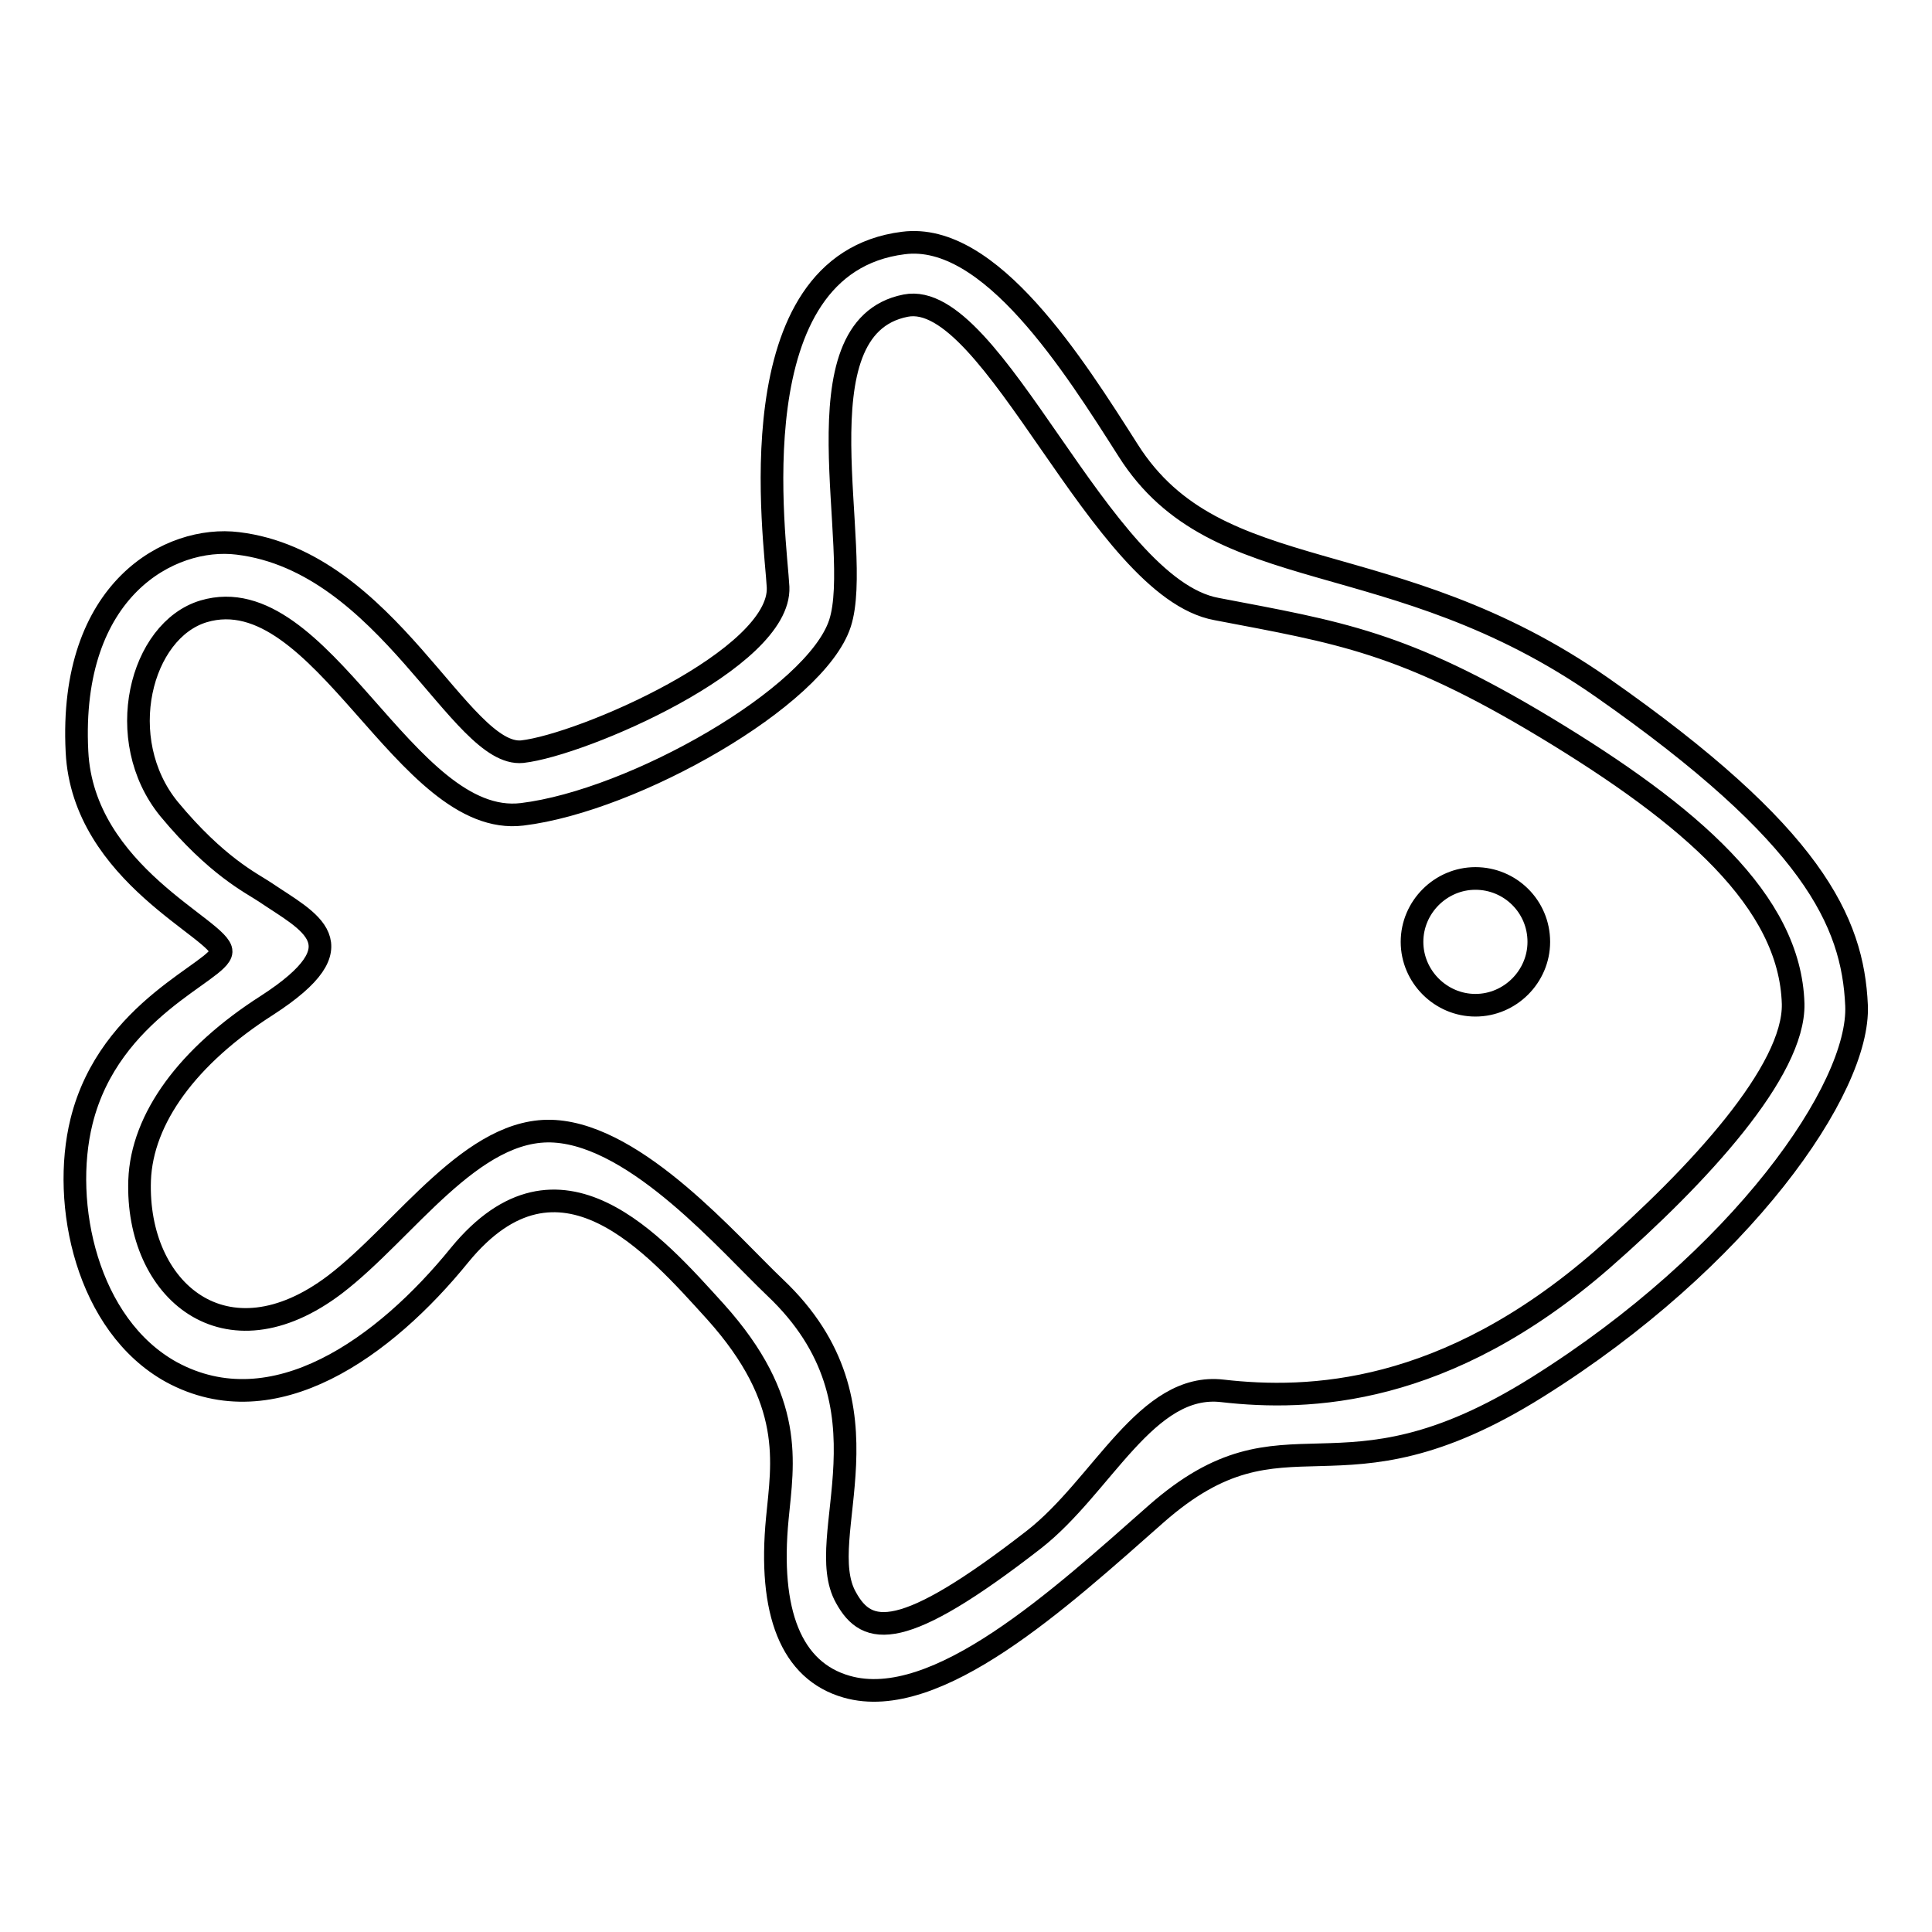 <?xml version="1.0" encoding="utf-8"?>
<!-- Svg Vector Icons : http://www.onlinewebfonts.com/icon -->
<!DOCTYPE svg PUBLIC "-//W3C//DTD SVG 1.1//EN" "http://www.w3.org/Graphics/SVG/1.1/DTD/svg11.dtd">
<svg version="1.1" xmlns="http://www.w3.org/2000/svg" xmlns:xlink="http://www.w3.org/1999/xlink" x="0px" y="0px" viewBox="0 0 256 256" enable-background="new 0 0 256 256" xml:space="preserve">
<g><g><path stroke-width="3" fill-opacity="0" stroke="#000000"  d="M246,133.2c-0.5-11.1-5.8-22.6-33.7-42.1c-27.9-19.5-51-12.8-62.8-31.4c-7.2-11.3-18.3-29-29.8-27.5c-22.4,2.8-16.9,39.5-16.6,45.6c0.4,9.5-25.9,20.9-33.9,21.8C61,100.4,51.4,74.4,31.5,72c-8.9-1.1-22.4,6-21.3,27.6c0.8,16.3,19.2,23.6,19.1,26.5c-0.1,2.6-14.8,7.5-18.5,22.5c-2.7,10.9,0.7,27,11.9,33.2c13.6,7.4,28.3-3.3,38.2-15.5c13.2-16.1,25.9-1.3,33.9,7.5c10.6,11.8,8.9,20,8.2,27.4c-1.2,12.4,1.8,20.2,9.2,22.3c11.9,3.4,28.3-11.7,41-22.9c17.4-15.3,23.7,0,50.5-16.8C230.7,166.9,246.5,144.2,246,133.2z M212.3,166.9c-20.8,18.1-38.9,18.7-50.3,17.4c-10.1-1.2-15.9,12.6-25,19.7c-17.5,13.6-22.1,12.8-24.9,7.7c-4.6-8.1,7.3-25.3-9.4-41.1c-6.1-5.8-18.2-20-29.2-20.7c-10.9-0.7-19.8,13.2-29.1,20.3c-14.5,11-26.4,0.8-25.9-13.8c0.3-8.2,6.4-16.5,16.9-23.2c12.5-8.1,5.6-11-0.3-15c-1.8-1.2-6.4-3.4-12.7-11C14.9,98,18.6,83.5,27,81c15.6-4.6,26.7,28.8,42.2,26.9c14.8-1.8,38.9-15.5,42.1-25.3s-6.1-39.2,8.7-42.1c11.6-2.3,25.8,37.4,41.2,40.2c16.2,3.1,24.7,4.3,43.6,15.7c19.2,11.6,32.4,23,32.8,36.6C237.8,141.9,225.1,155.7,212.3,166.9z M195.5,116.4c-4.6,0-8.4,3.8-8.4,8.4c0,4.6,3.8,8.4,8.4,8.4c4.6,0,8.4-3.8,8.4-8.4C203.9,120.1,200.1,116.4,195.5,116.4z"/></g></g>
</svg>